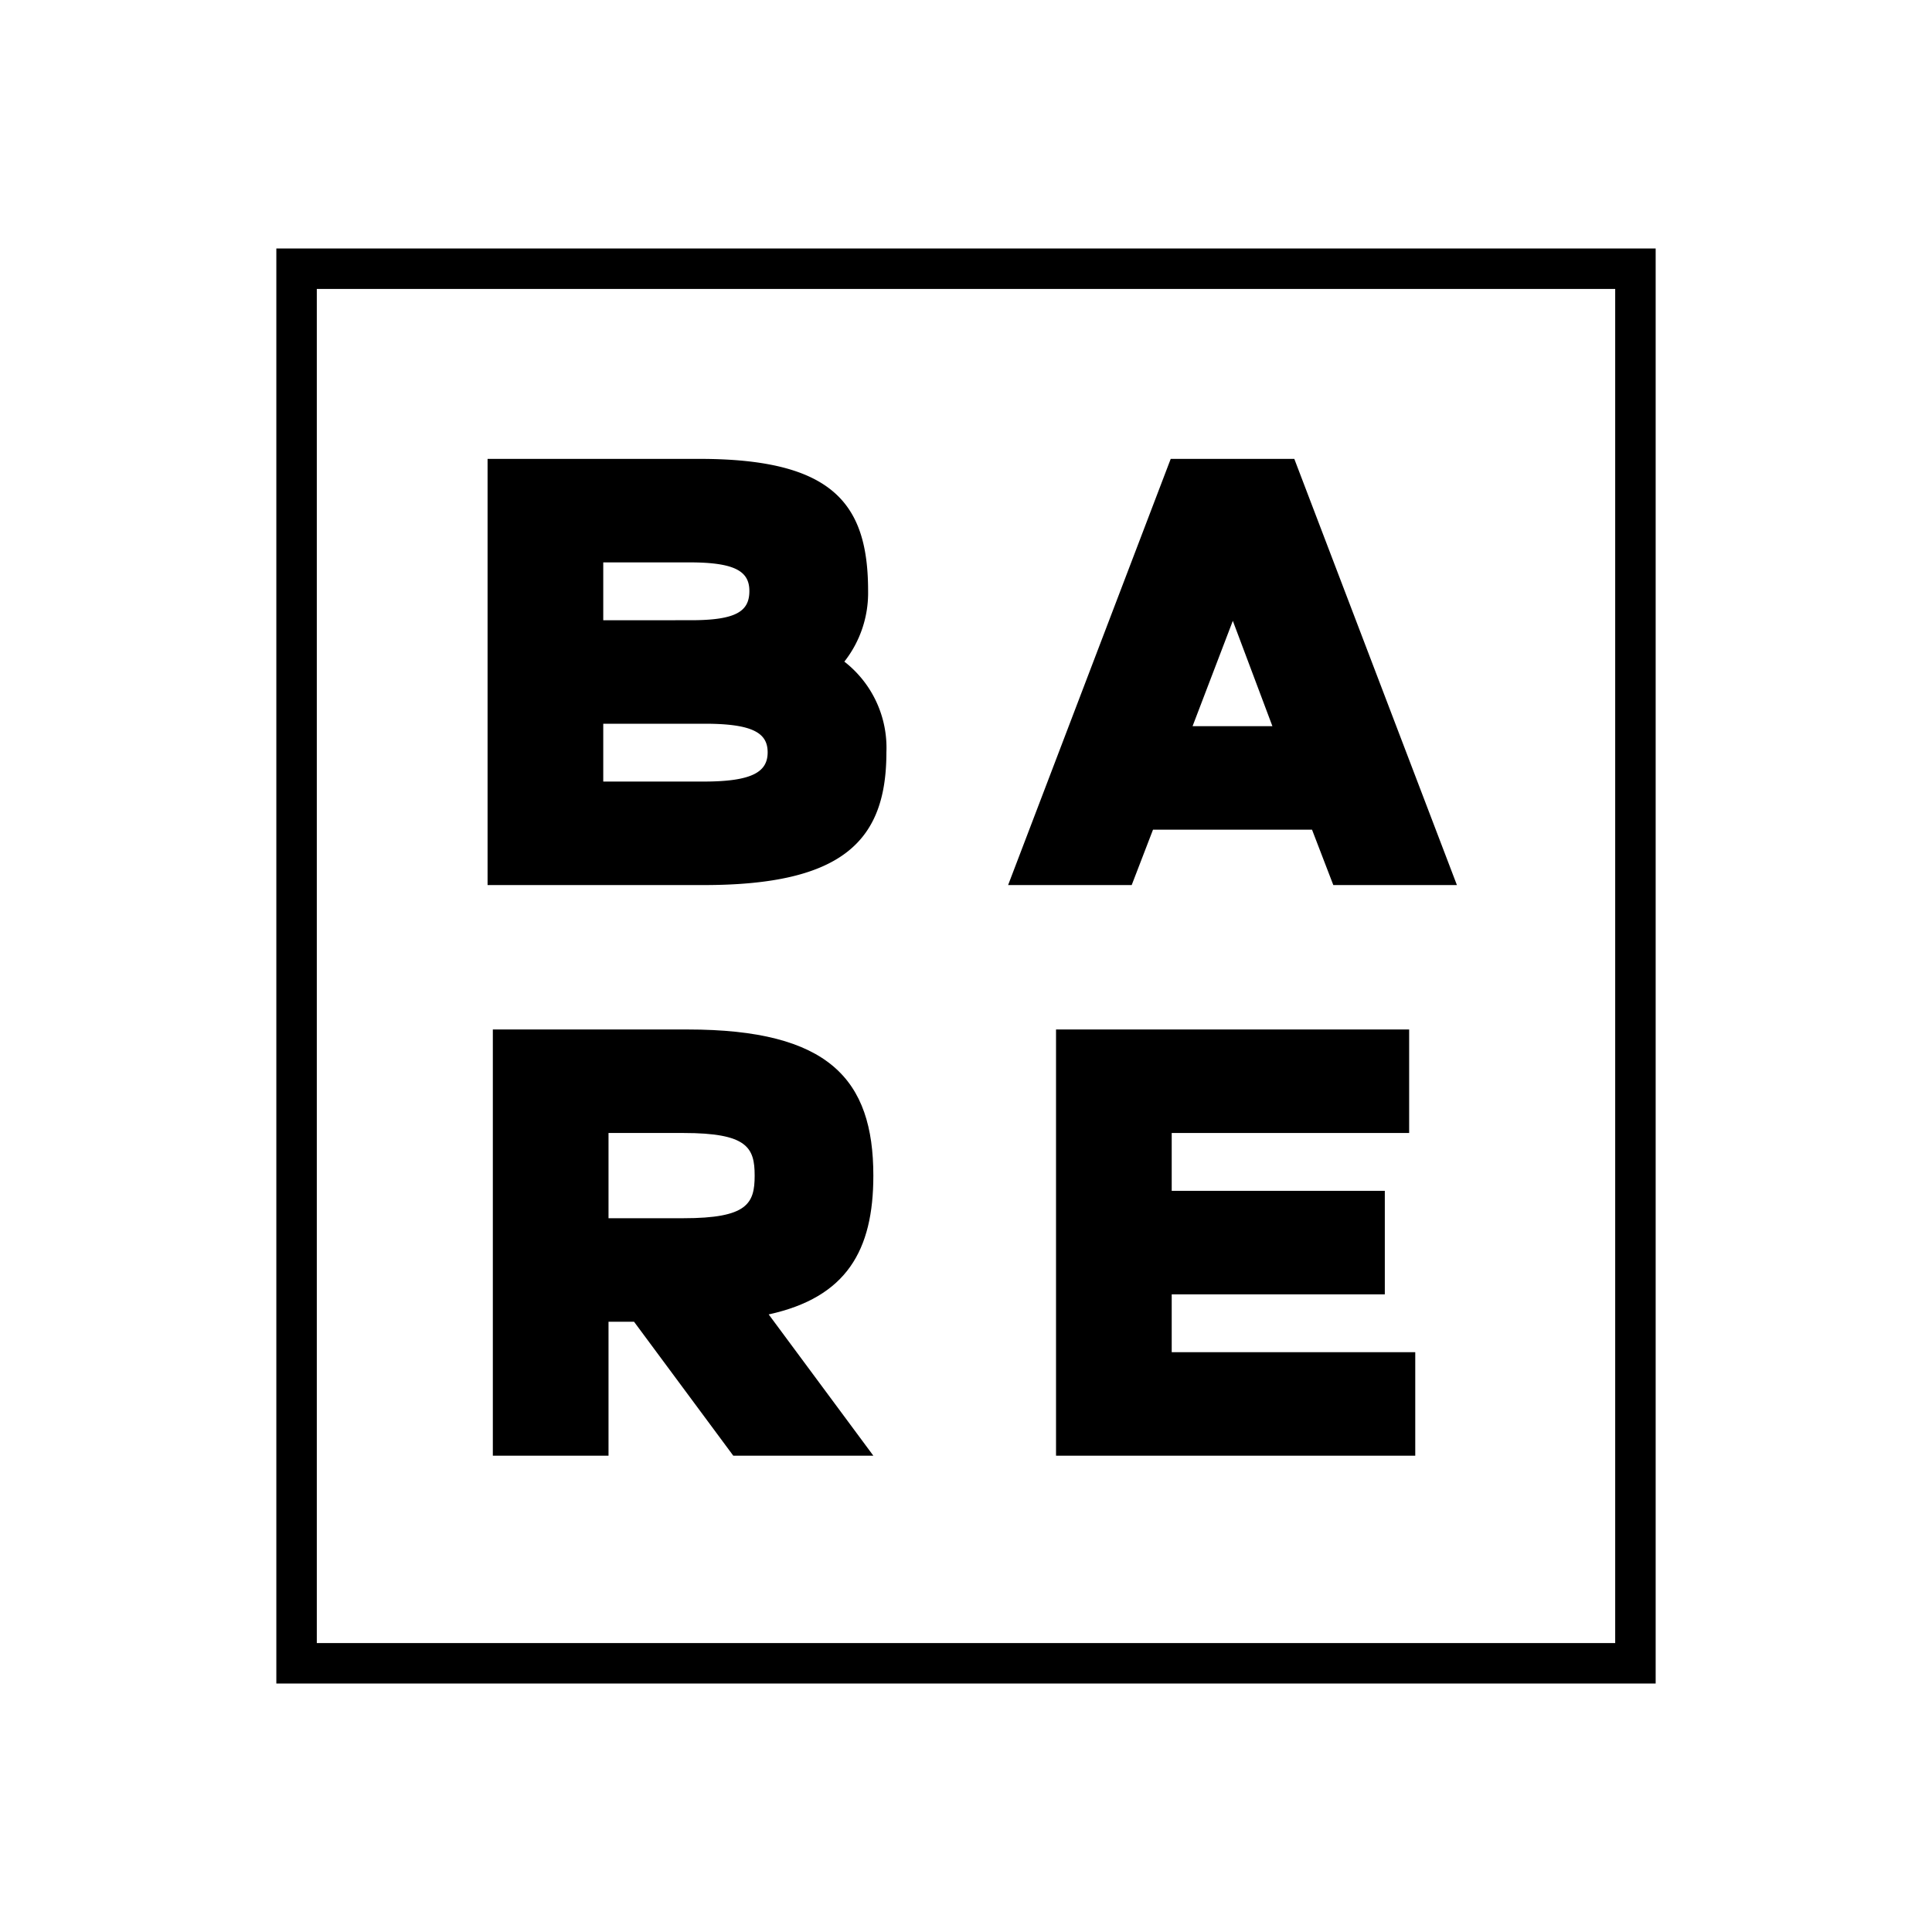 <svg xmlns="http://www.w3.org/2000/svg" xmlns:xlink="http://www.w3.org/1999/xlink" width="120" height="120" viewBox="0 0 120 120">
  <defs>
    <clipPath id="clip-path">
      <rect id="Rectangle_776" data-name="Rectangle 776" width="85.672" height="89.133"/>
    </clipPath>
  </defs>
  <g id="Group_2266" data-name="Group 2266" transform="translate(14718 22411)">
    <rect id="Rectangle_1218" data-name="Rectangle 1218" width="120" height="120" transform="translate(-14718 -22411)" fill="#fff"/>
    <g id="Group_2265" data-name="Group 2265" transform="translate(-14700.836 -22395.566)">
      <path id="Path_2594" data-name="Path 2594" d="M2.513,2.513H83.159V86.62H2.513ZM0,89.133H85.672V0H0Z"/>
      <g id="Group_1216" data-name="Group 1216">
        <g id="Group_1215" data-name="Group 1215" clip-path="url(#clip-path)">
          <path id="Path_2595" data-name="Path 2595" d="M36.428,36.284h13.16c8.319,0,10.475,2.8,10.475,8.206a6.9,6.9,0,0,1-1.475,4.387A6.774,6.774,0,0,1,61.2,54.511c0,5.446-2.647,8.244-11.345,8.244H36.428ZM49.059,46.305c2.836,0,3.63-.567,3.63-1.815,0-1.21-.87-1.777-3.706-1.777h-5.37v3.593Zm.794,10.021c3.025,0,3.971-.605,3.971-1.815,0-1.172-.87-1.777-3.9-1.777H43.613v3.593Z" transform="translate(-23.308 -23.216)"/>
          <path id="Path_2596" data-name="Path 2596" d="M136.3,36.285h7.677l10.1,26.471H146.4l-1.323-3.441H135.2l-1.324,3.441H126.2Zm6.316,16.6-2.458-6.542-2.5,6.542Z" transform="translate(-80.749 -23.216)"/>
          <path id="Path_2597" data-name="Path 2597" d="M37.336,134.684h12.1c8.773,0,11.534,3.1,11.534,9.076,0,4.651-1.664,7.563-6.5,8.622l6.5,8.774h-8.7l-6.164-8.32H44.521v8.32H37.336Zm11.837,11.723c3.971,0,4.425-.908,4.425-2.647s-.454-2.647-4.425-2.647H44.521v5.294Z" transform="translate(-23.889 -86.175)"/>
          <path id="Path_2598" data-name="Path 2598" d="M134.46,134.684h21.933v6.429H141.645v3.593h13.236v6.429H141.645v3.593h15.127v6.429H134.46Z" transform="translate(-86.032 -86.175)"/>
        </g>
      </g>
    </g>
  </g>
</svg>
